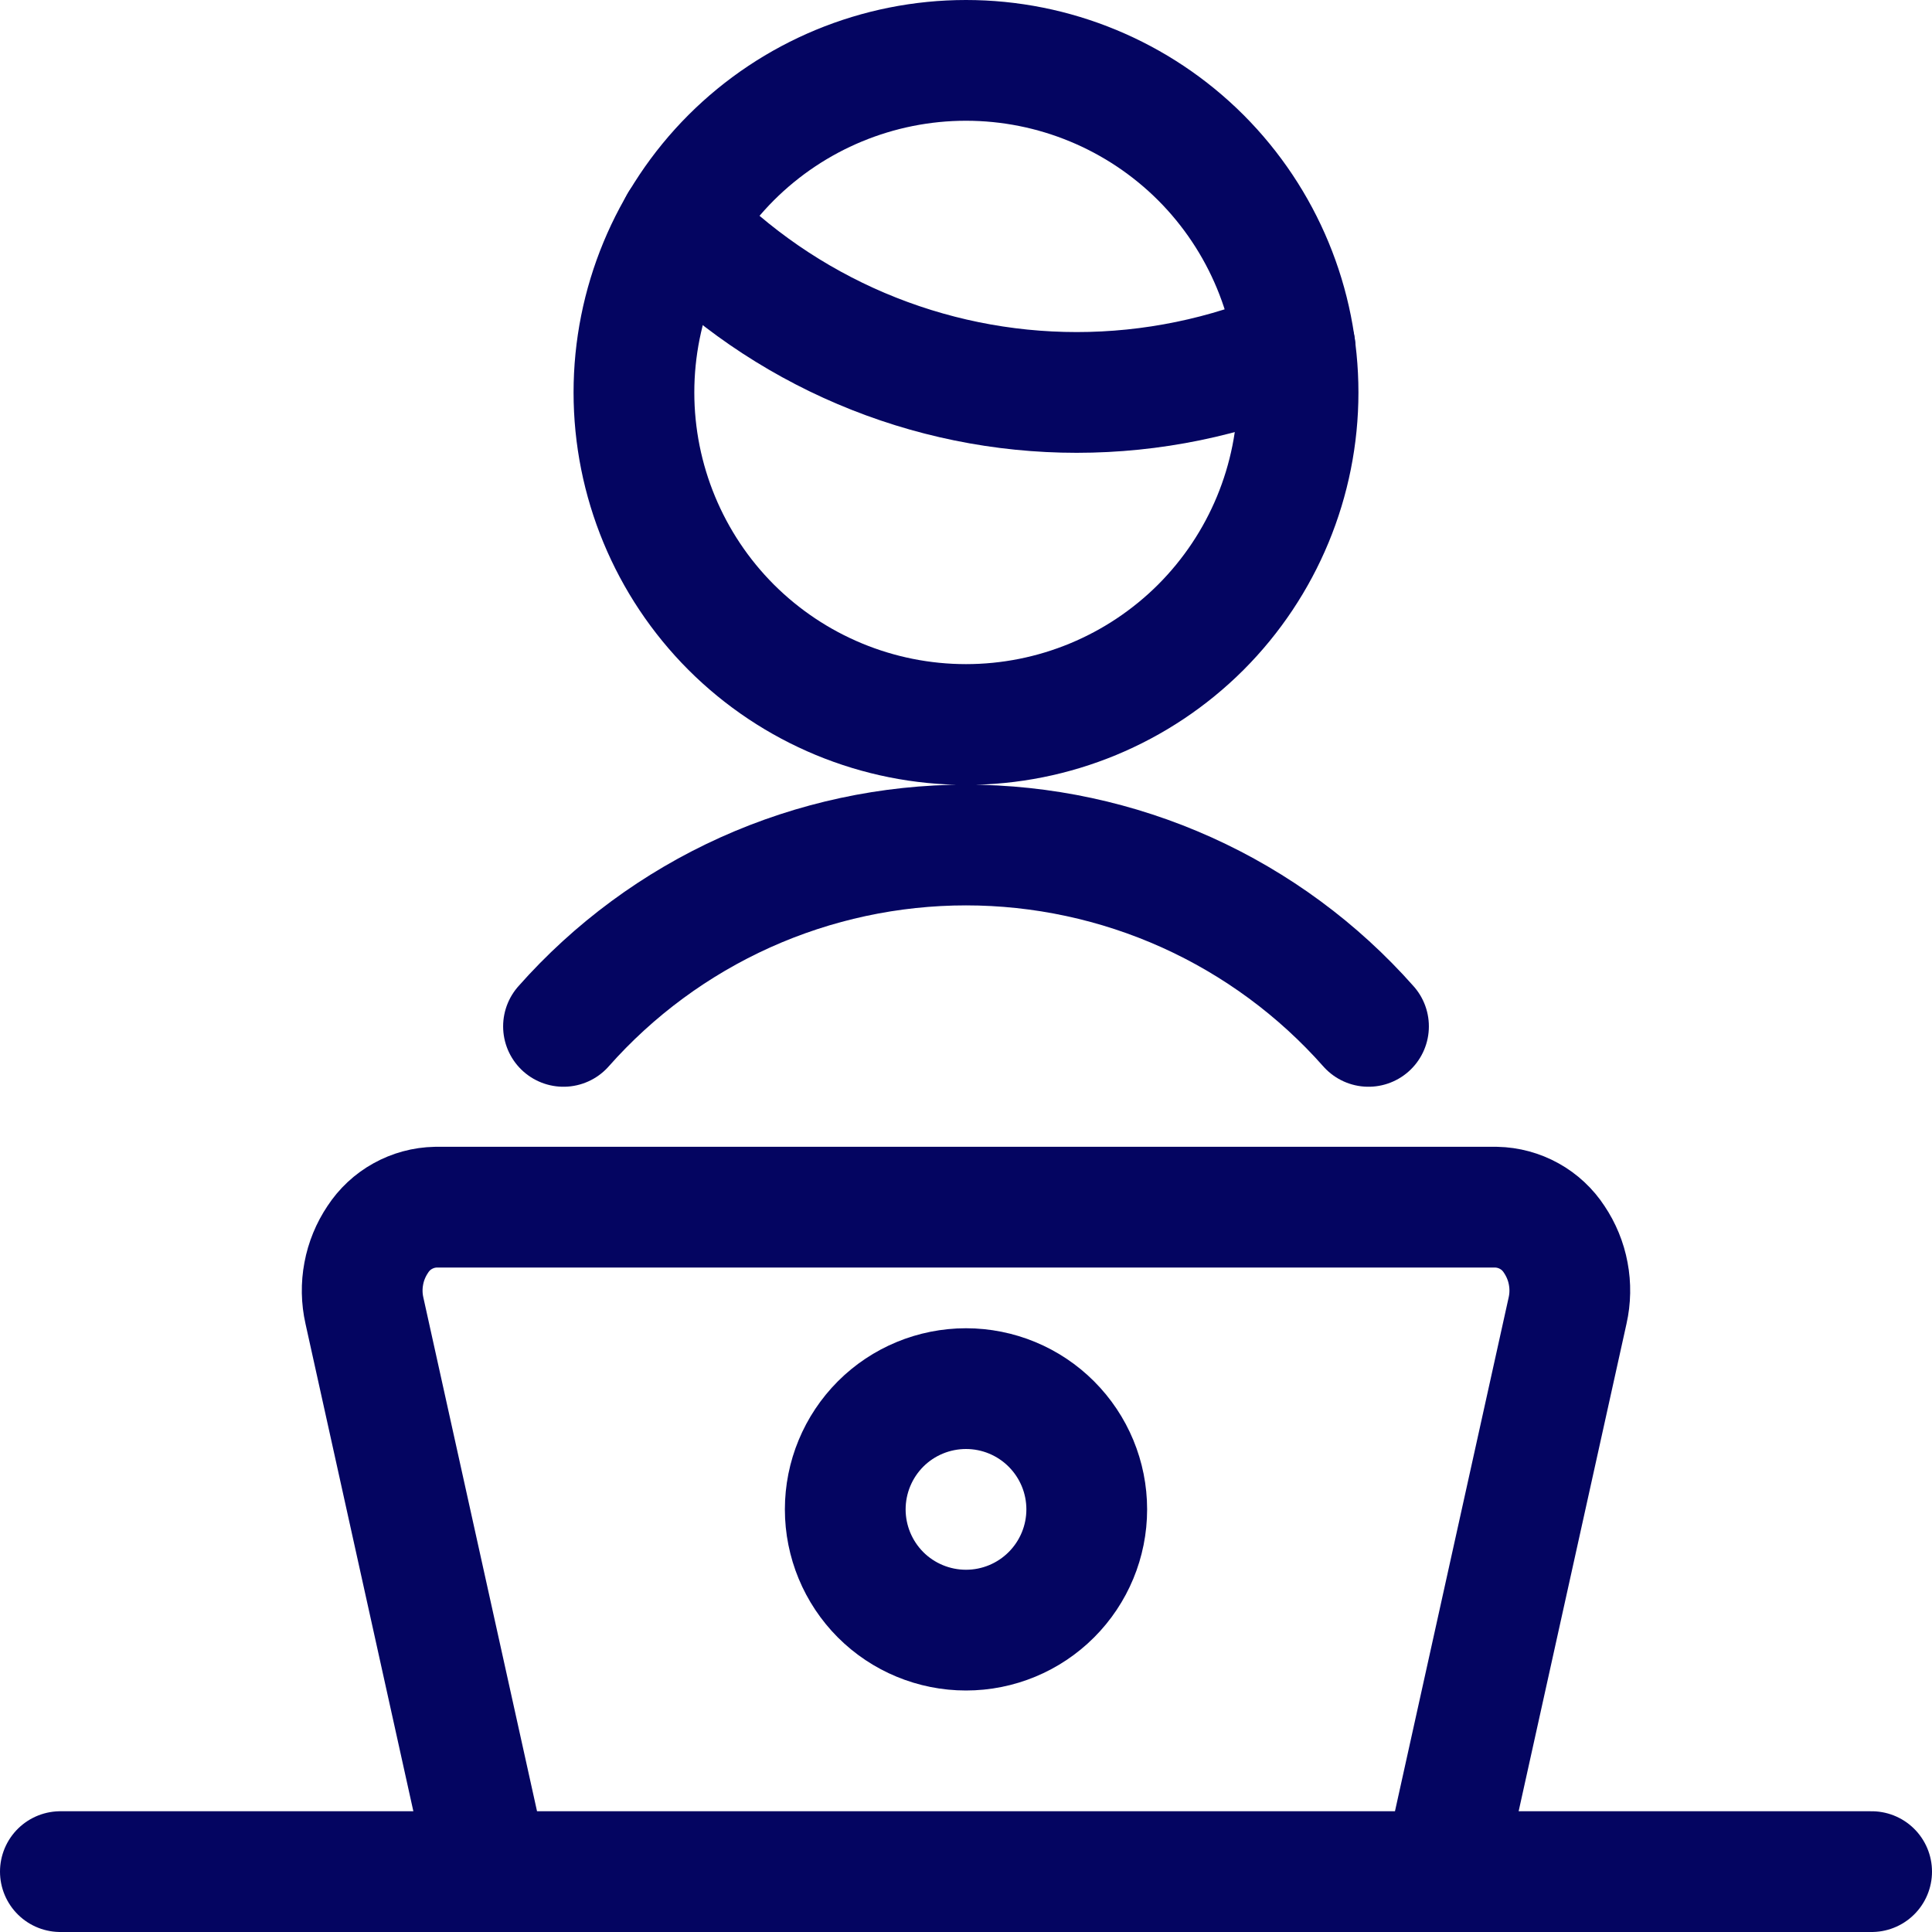 <svg width="24" height="24" viewBox="0 0 24 24" fill="none" xmlns="http://www.w3.org/2000/svg">
<g clip-path="url(#clip0_2063_1290)">
<path d="M0.75 23.25H23.25M17.931 23.25H6.069L4.527 16.281C4.493 16.13 4.49 15.974 4.519 15.821C4.547 15.669 4.607 15.524 4.693 15.396C4.771 15.276 4.878 15.176 5.003 15.107C5.129 15.037 5.269 14.999 5.413 14.996H18.587C18.73 14.999 18.871 15.037 18.997 15.107C19.122 15.176 19.229 15.276 19.307 15.396C19.393 15.524 19.453 15.669 19.481 15.821C19.51 15.974 19.507 16.13 19.473 16.281L17.931 23.25Z" stroke="#040561" stroke-width="1.5" stroke-linecap="round" stroke-linejoin="round"/>
<path d="M8.445 2.78C9.084 3.442 9.85 3.969 10.697 4.329C11.544 4.689 12.454 4.875 13.375 4.875C14.308 4.875 15.231 4.685 16.088 4.317M10.5 18.75C10.5 19.148 10.658 19.529 10.939 19.811C11.22 20.092 11.602 20.25 12 20.25C12.398 20.25 12.779 20.092 13.06 19.811C13.342 19.529 13.5 19.148 13.5 18.75C13.5 18.352 13.342 17.971 13.06 17.689C12.779 17.408 12.398 17.25 12 17.25C11.602 17.25 11.22 17.408 10.939 17.689C10.658 17.971 10.5 18.352 10.5 18.75Z" stroke="#040561" stroke-width="1.5" stroke-linecap="round" stroke-linejoin="round"/>
<path d="M17 12.75C16.374 12.042 15.604 11.475 14.742 11.086C13.88 10.698 12.945 10.497 12 10.497C11.055 10.497 10.12 10.698 9.258 11.086C8.396 11.475 7.626 12.042 7 12.75M7.875 4.875C7.875 5.969 8.31 7.018 9.083 7.792C9.857 8.565 10.906 9 12 9C13.094 9 14.143 8.565 14.917 7.792C15.69 7.018 16.125 5.969 16.125 4.875C16.125 3.781 15.69 2.732 14.917 1.958C14.143 1.185 13.094 0.75 12 0.75C10.906 0.75 9.857 1.185 9.083 1.958C8.31 2.732 7.875 3.781 7.875 4.875Z" stroke="#040561" stroke-width="1.5" stroke-linecap="round" stroke-linejoin="round"/>
</g>
<defs>
<clipPath id="clip0_2063_1290">
<rect width="24" height="24" fill="white"/>
</clipPath>
</defs>
</svg>
